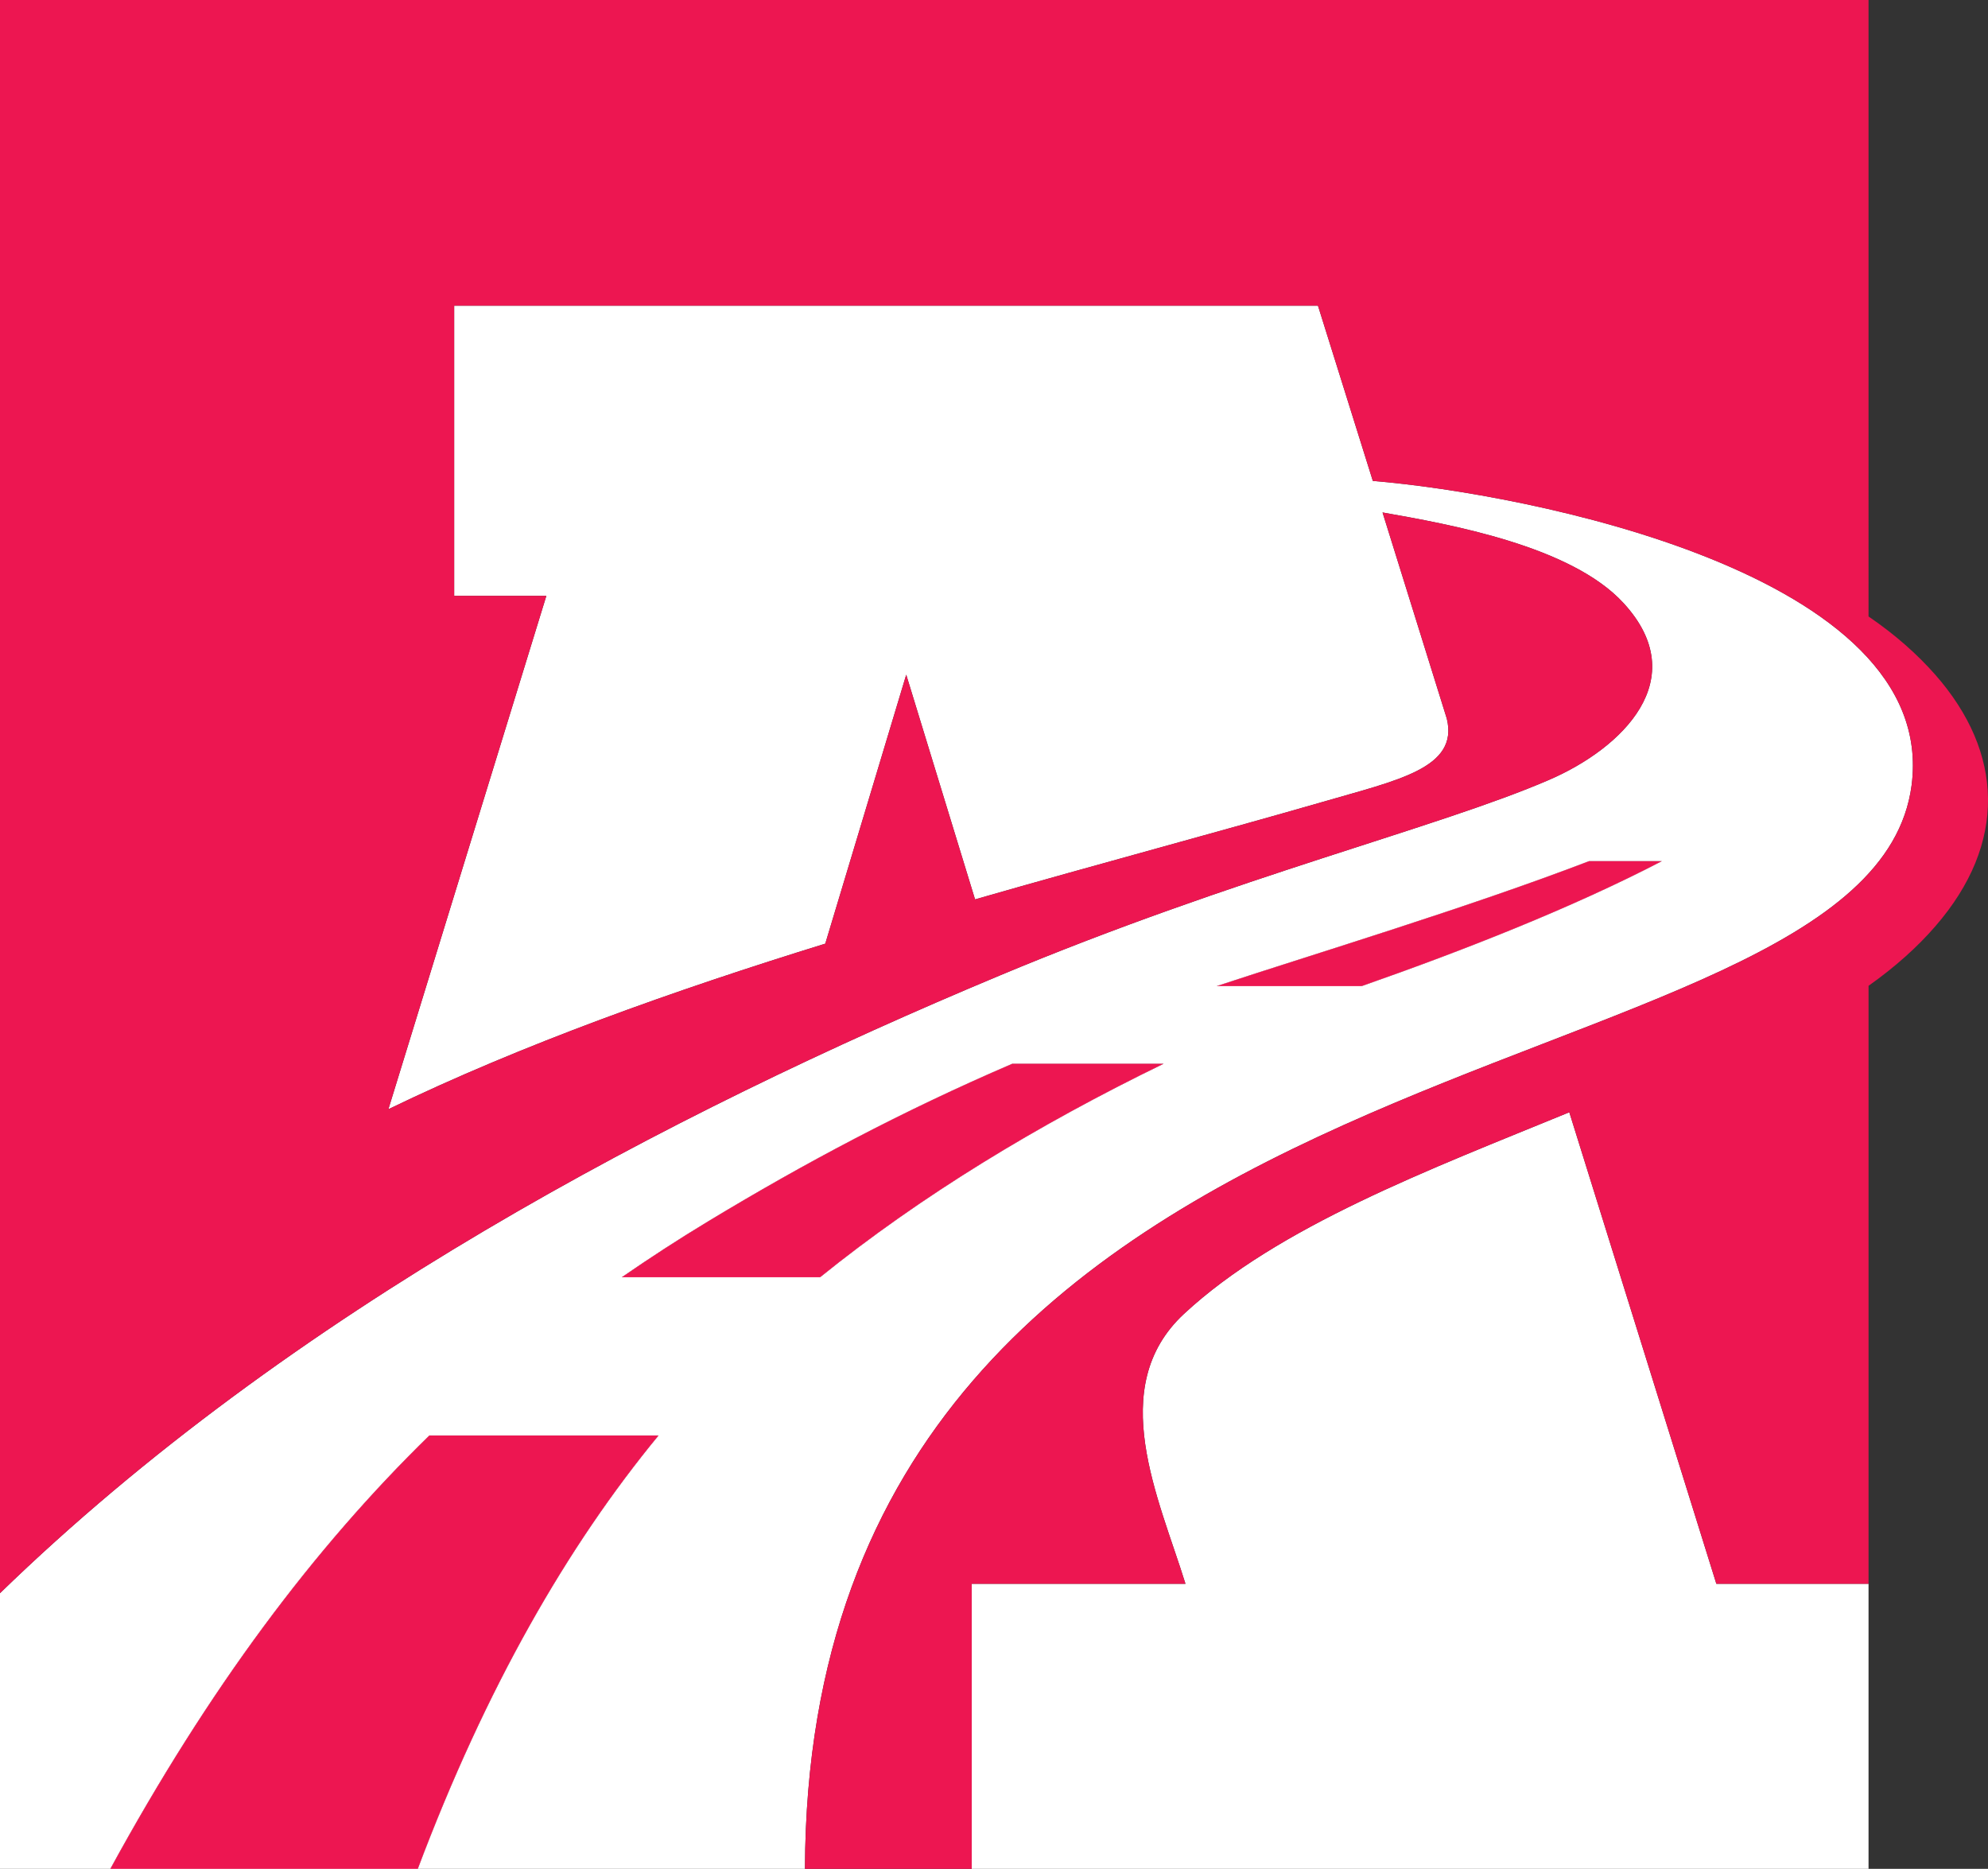 <?xml version="1.0" encoding="UTF-8"?> <svg xmlns="http://www.w3.org/2000/svg" id="Layer_1" viewBox="0 0 65.57 61.63"><rect x="0" y="0" width="65.57" height="61.63" fill="#333333" stroke="none"/><defs><style>.cls-1{fill:#fff;}.cls-1,.cls-2{fill-rule:evenodd;}.cls-2{fill:#ed1651;}</style></defs><path class="cls-1" d="M45.28,15.86l-1.81-5.78H14.98v9.57h3.04l-5.21,16.93c4.42-2.14,9.43-3.92,14.41-5.46l2.67-8.87,2.27,7.41c4.11-1.18,8.05-2.23,11.45-3.21,2.47-.72,4.51-1.11,4.11-2.75l-2.12-6.8c2.21.39,6.22,1.1,7.95,2.99,2.31,2.51-.05,4.79-2.46,5.83-3.65,1.58-10.28,3.17-18.14,6.46-10.84,4.53-23.38,11.07-32.95,20.36v9.09h3.64c3.25-5.95,6.69-10.55,10.52-14.29h7.56c-3,3.64-5.69,8.31-7.94,14.29h12.77c.09-28.52,35.08-24.96,36.5-35.73.91-7-12.77-9.63-17.77-10.04ZM27.05,42.12h-6.54c.93-.64,1.88-1.26,2.86-1.85,3.16-1.91,6.39-3.63,10.02-5.19h4.99c-4.16,2.02-8.01,4.36-11.33,7.04ZM44.91,32.52h-4.78c3.24-1.07,8.29-2.59,12.28-4.12h2.4c-2.94,1.53-6.53,2.94-9.9,4.12Z"></path><path class="cls-1" d="M14.16,47.34h7.56c-3,3.64-5.69,8.31-7.94,14.29H3.64c3.25-5.95,6.69-10.55,10.52-14.29Z"></path><path class="cls-1" d="M27.05,42.12h-6.54c.93-.64,1.88-1.26,2.86-1.85,3.16-1.91,6.39-3.63,10.02-5.19h4.99c-4.16,2.02-8.01,4.36-11.33,7.04Z"></path><path class="cls-1" d="M54.81,28.4c-2.94,1.53-6.53,2.94-9.9,4.12h-4.78c3.24-1.07,8.29-2.59,12.28-4.12h2.4Z"></path><path class="cls-1" d="M61.63,52.23v9.4h-29.58v-9.4h7.05c-.87-2.81-2.65-6.48-.05-8.9,3.11-2.89,8.13-4.77,12.71-6.65l4.85,15.55h5.02Z"></path><path class="cls-2" d="M52.41,28.4c-3.99,1.53-9.04,3.05-12.28,4.12h4.78c3.37-1.18,6.96-2.59,9.9-4.12h-2.4ZM33.39,35.08c-3.63,1.56-6.86,3.28-10.02,5.19-.98.59-1.93,1.21-2.86,1.85h6.54c3.32-2.68,7.17-5.02,11.33-7.04h-4.99ZM14.16,47.34c-3.83,3.74-7.27,8.34-10.52,14.29h10.14c2.25-5.98,4.94-10.65,7.94-14.29h-7.56ZM63.83,22.25c-.59-.67-1.32-1.32-2.2-1.92V0H0v52.54c9.57-9.29,22.11-15.83,32.95-20.36,7.86-3.29,14.49-4.88,18.14-6.46,2.41-1.04,4.77-3.32,2.46-5.83-1.73-1.89-5.74-2.6-7.95-2.99l2.12,6.8c.4,1.64-1.64,2.03-4.11,2.75-3.4.98-7.34,2.03-11.45,3.21l-2.27-7.41-2.67,8.87c-4.98,1.54-9.99,3.32-14.41,5.46l5.21-16.93h-3.04v-9.57h28.49l1.81,5.78c5,.41,18.68,3.04,17.77,10.04-1.42,10.77-36.41,7.21-36.5,35.73h5.5v-9.4h7.05c-.87-2.81-2.65-6.48-.05-8.9,3.11-2.89,8.13-4.77,12.71-6.65l4.85,15.55h5.02v-19.72c.89-.63,1.62-1.29,2.2-1.96,2.38-2.74,2.26-5.73,0-8.3Z"></path></svg> 